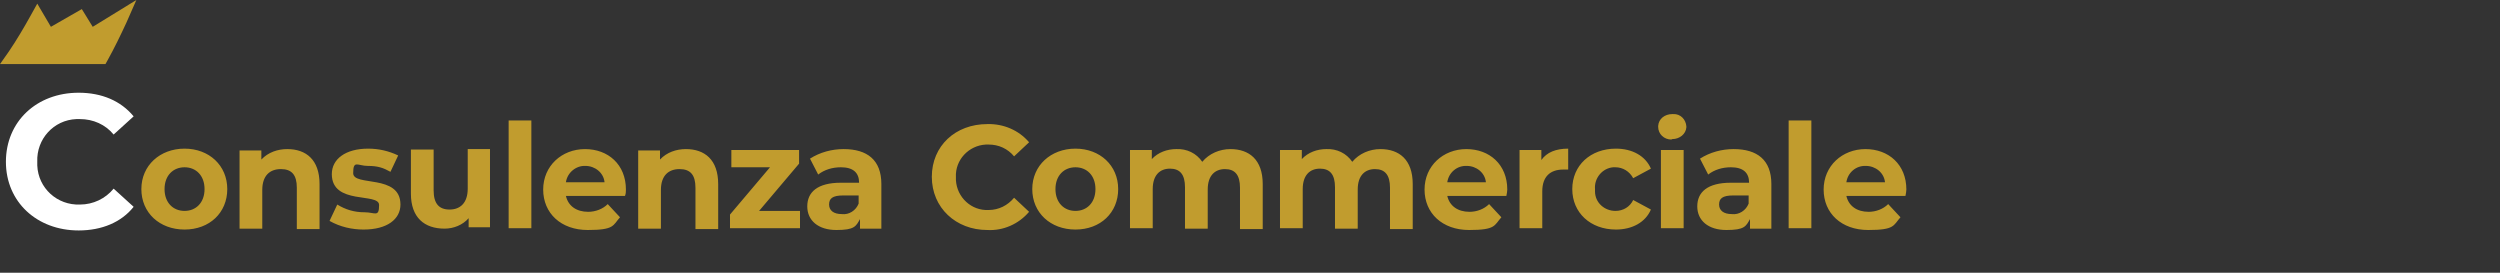 <?xml version="1.0" encoding="UTF-8"?> <svg xmlns="http://www.w3.org/2000/svg" version="1.1" viewBox="0 0 550 60"><rect x="0" y="0" width="550" height="60" fill="#333333" stroke="none"/><defs><style> .cls-1 { fill: #c19c2e; } .cls-2 { fill: #fff; } </style></defs><g><g id="Livello_1"><g><path class="cls-1" d="M40.6,50.5c5.5,0,9.4-3.7,9.4-8.9s-4-8.9-9.4-8.9-9.5,3.7-9.5,8.9,4,8.9,9.5,8.9ZM40.6,46.4c-2.5,0-4.4-1.8-4.4-4.8s1.9-4.8,4.4-4.8,4.4,1.8,4.4,4.8-1.9,4.8-4.4,4.8h0ZM63.2,32.8c-2.1,0-4.2.7-5.7,2.3v-2h-4.8v17.2h5v-8.5c0-3.2,1.7-4.6,4.1-4.6s3.5,1.3,3.5,4.1v9.1h5v-9.9c0-5.4-3-7.7-7.1-7.7ZM80,50.5c5.2,0,8.1-2.3,8.1-5.5,0-6.8-10.4-3.9-10.4-6.9s1-1.6,3.2-1.6,3.4.4,5,1.3l1.7-3.6c-2.1-1-4.3-1.5-6.6-1.5-5,0-8,2.3-8,5.6,0,6.9,10.4,4,10.4,6.8s-.9,1.6-3.2,1.6-4.2-.6-6-1.7l-1.7,3.6c2.3,1.3,4.9,1.9,7.5,1.9ZM102.9,33v8.5c0,3.2-1.7,4.6-4,4.6s-3.5-1.3-3.5-4.2v-9h-5v9.7c0,5.3,3,7.7,7.4,7.7,2,0,4-.8,5.3-2.3v2h4.7v-17.2h-4.9v.2ZM111.9,50.2h5v-23.7h-5v23.7ZM137.7,41.7c0-5.5-3.9-8.9-9-8.9s-9.2,3.7-9.2,8.9,3.9,8.9,9.8,8.9,5.5-1,7.1-2.8l-2.7-2.9c-1.1,1.1-2.7,1.7-4.3,1.7-2.6,0-4.4-1.3-4.9-3.5h13c.2-.5.2-1,.2-1.4ZM128.8,36.5c2.1,0,4,1.5,4.2,3.6h-8.5c.3-2.1,2.2-3.7,4.3-3.6ZM150.9,32.8c-2.1,0-4.2.7-5.7,2.3v-2h-4.8v17.2h5v-8.5c0-3.2,1.7-4.6,4.1-4.6s3.5,1.3,3.5,4.1v9.1h5v-9.9c0-5.4-3-7.7-7.1-7.7h0ZM167,46.4l8.8-10.4v-3h-14.9v3.8h8.5l-8.8,10.4v3h15.4v-3.8h-9ZM185.6,32.8c-2.6,0-5.2.7-7.4,2.1l1.8,3.5c1.4-1.1,3.2-1.6,5-1.6,2.7,0,4,1.2,4,3.4h-4c-5.2,0-7.4,2.1-7.4,5.2s2.4,5.2,6.4,5.2,4.3-.8,5.2-2.4v2.1h4.7v-9.8c0-5.3-3.1-7.7-8.3-7.7h0ZM185.2,47.1c-1.8,0-2.8-.8-2.8-2.1s.7-2,3.1-2h3.4v1.8c-.6,1.5-2.1,2.5-3.7,2.3ZM217.2,50.6c3.5.2,6.9-1.3,9.2-4l-3.3-3.1c-1.4,1.7-3.4,2.7-5.6,2.7-3.8.2-7-2.8-7.2-6.6v-.6c-.2-3.8,2.8-7,6.6-7.2h.6c2.2,0,4.2.9,5.6,2.6l3.3-3.1c-2.3-2.7-5.7-4.1-9.2-4-7,0-12.2,4.8-12.2,11.6s5.3,11.7,12.2,11.7ZM236.6,50.5c5.5,0,9.4-3.7,9.4-8.9s-4-8.9-9.4-8.9-9.5,3.7-9.5,8.9,4,8.9,9.5,8.9ZM236.6,46.4c-2.5,0-4.4-1.8-4.4-4.8s1.9-4.8,4.4-4.8,4.4,1.8,4.4,4.8c0,3-1.9,4.8-4.4,4.8h0ZM270.7,32.8c-2.4,0-4.7,1-6.2,2.8-1.3-1.9-3.4-2.9-5.7-2.8-2,0-4,.7-5.4,2.2v-2h-4.8v17.2h5v-8.6c0-3.1,1.6-4.5,3.8-4.5s3.3,1.3,3.3,4.1v9.1h5v-8.6c0-3.1,1.6-4.5,3.8-4.5s3.3,1.3,3.3,4.1v9.1h5v-9.9c0-5.4-3-7.7-7.1-7.7ZM303.7,32.8c-2.4,0-4.7,1-6.2,2.8-1.3-1.9-3.4-2.9-5.7-2.8-2,0-4,.7-5.4,2.2v-2h-4.8v17.2h5v-8.6c0-3.1,1.6-4.5,3.8-4.5s3.3,1.3,3.3,4.1v9.1h5v-8.6c0-3.1,1.6-4.5,3.8-4.5s3.3,1.3,3.3,4.1v9.1h5v-9.9c0-5.4-3-7.7-7.1-7.7ZM331.6,41.7c0-5.5-3.9-8.9-9-8.9s-9.2,3.7-9.2,8.9,3.9,8.9,9.8,8.9,5.5-1,7.1-2.8l-2.7-2.9c-1.1,1.1-2.7,1.7-4.3,1.7-2.6,0-4.4-1.3-4.9-3.5h13c.1-.5.2-1,.2-1.4ZM322.7,36.5c2.1,0,4,1.5,4.2,3.6h-8.5c.3-2.1,2.1-3.7,4.3-3.6ZM339.1,35.3v-2.3h-4.8v17.2h5v-8.1c0-3.3,1.8-4.8,4.6-4.8s.7,0,1.1,0v-4.6c-2.7,0-4.7.8-5.9,2.5h0ZM355.5,50.5c3.6,0,6.5-1.6,7.7-4.4l-3.9-2.1c-.7,1.5-2.2,2.4-3.9,2.4-2.4,0-4.5-1.8-4.5-4.3v-.5c-.2-2.4,1.6-4.6,4-4.8h.5c1.6,0,3.1.9,3.9,2.4l3.9-2.1c-1.2-2.8-4.1-4.4-7.7-4.4-5.6,0-9.6,3.7-9.6,8.9s4,8.9,9.6,8.9ZM367.9,30.6c1.6,0,3-1.1,3.1-2.6v-.2c-.1-1.5-1.3-2.8-2.9-2.7h-.2c-1.6,0-3,1-3.1,2.6v.2c0,1.6,1.3,2.8,2.9,2.8.1-.1.2-.1.2-.1ZM365.4,50.2h5v-17.2h-5v17.2ZM381.4,32.8c-2.6,0-5.2.7-7.4,2.1l1.8,3.5c1.4-1.1,3.2-1.6,5-1.6,2.7,0,4,1.2,4,3.4h-4c-5.2,0-7.4,2.1-7.4,5.2s2.4,5.2,6.4,5.2,4.3-.8,5.2-2.4v2.1h4.7v-9.8c0-5.3-3.1-7.7-8.3-7.7ZM381,47.1c-1.8,0-2.8-.8-2.8-2.1s.7-2,3.1-2h3.4v1.8c-.6,1.5-2.1,2.5-3.7,2.3ZM393.5,50.2h5v-23.7h-5v23.7ZM419.4,41.7c0-5.5-3.9-8.9-9-8.9s-9.2,3.7-9.2,8.9,3.9,8.9,9.8,8.9,5.5-1,7.1-2.8l-2.7-2.9c-1.1,1.1-2.7,1.7-4.3,1.7-2.6,0-4.4-1.3-4.9-3.5h13c.1-.5.2-1,.2-1.4ZM410.5,36.5c2.1,0,4,1.5,4.2,3.6h-8.5c.3-2.1,2.1-3.7,4.3-3.6Z"></path><path class="cls-2" d="M17.3,50.7c5.1,0,9.4-1.8,12.1-5.2l-4.4-4c-1.8,2.2-4.5,3.5-7.4,3.5-5,.2-9.2-3.6-9.4-8.6v-.8c-.2-5,3.6-9.2,8.6-9.4h.8c2.9,0,5.6,1.2,7.4,3.4l4.4-4c-2.8-3.4-7-5.2-12.1-5.2-9.2,0-16,6.3-16,15.2,0,8.8,6.8,15.1,16,15.1Z"></path><path class="cls-1" d="M20.4,5.9l-2.4-3.9-6.8,3.9L8.2.8l-1.5,2.7c-1.5,2.7-3.1,5.4-4.8,7.9l-1.9,2.7h23.2l.5-.9c1.5-2.7,2.8-5.4,4.1-8.2l2.2-5-9.6,5.9Z"></path></g></g></g></svg> 